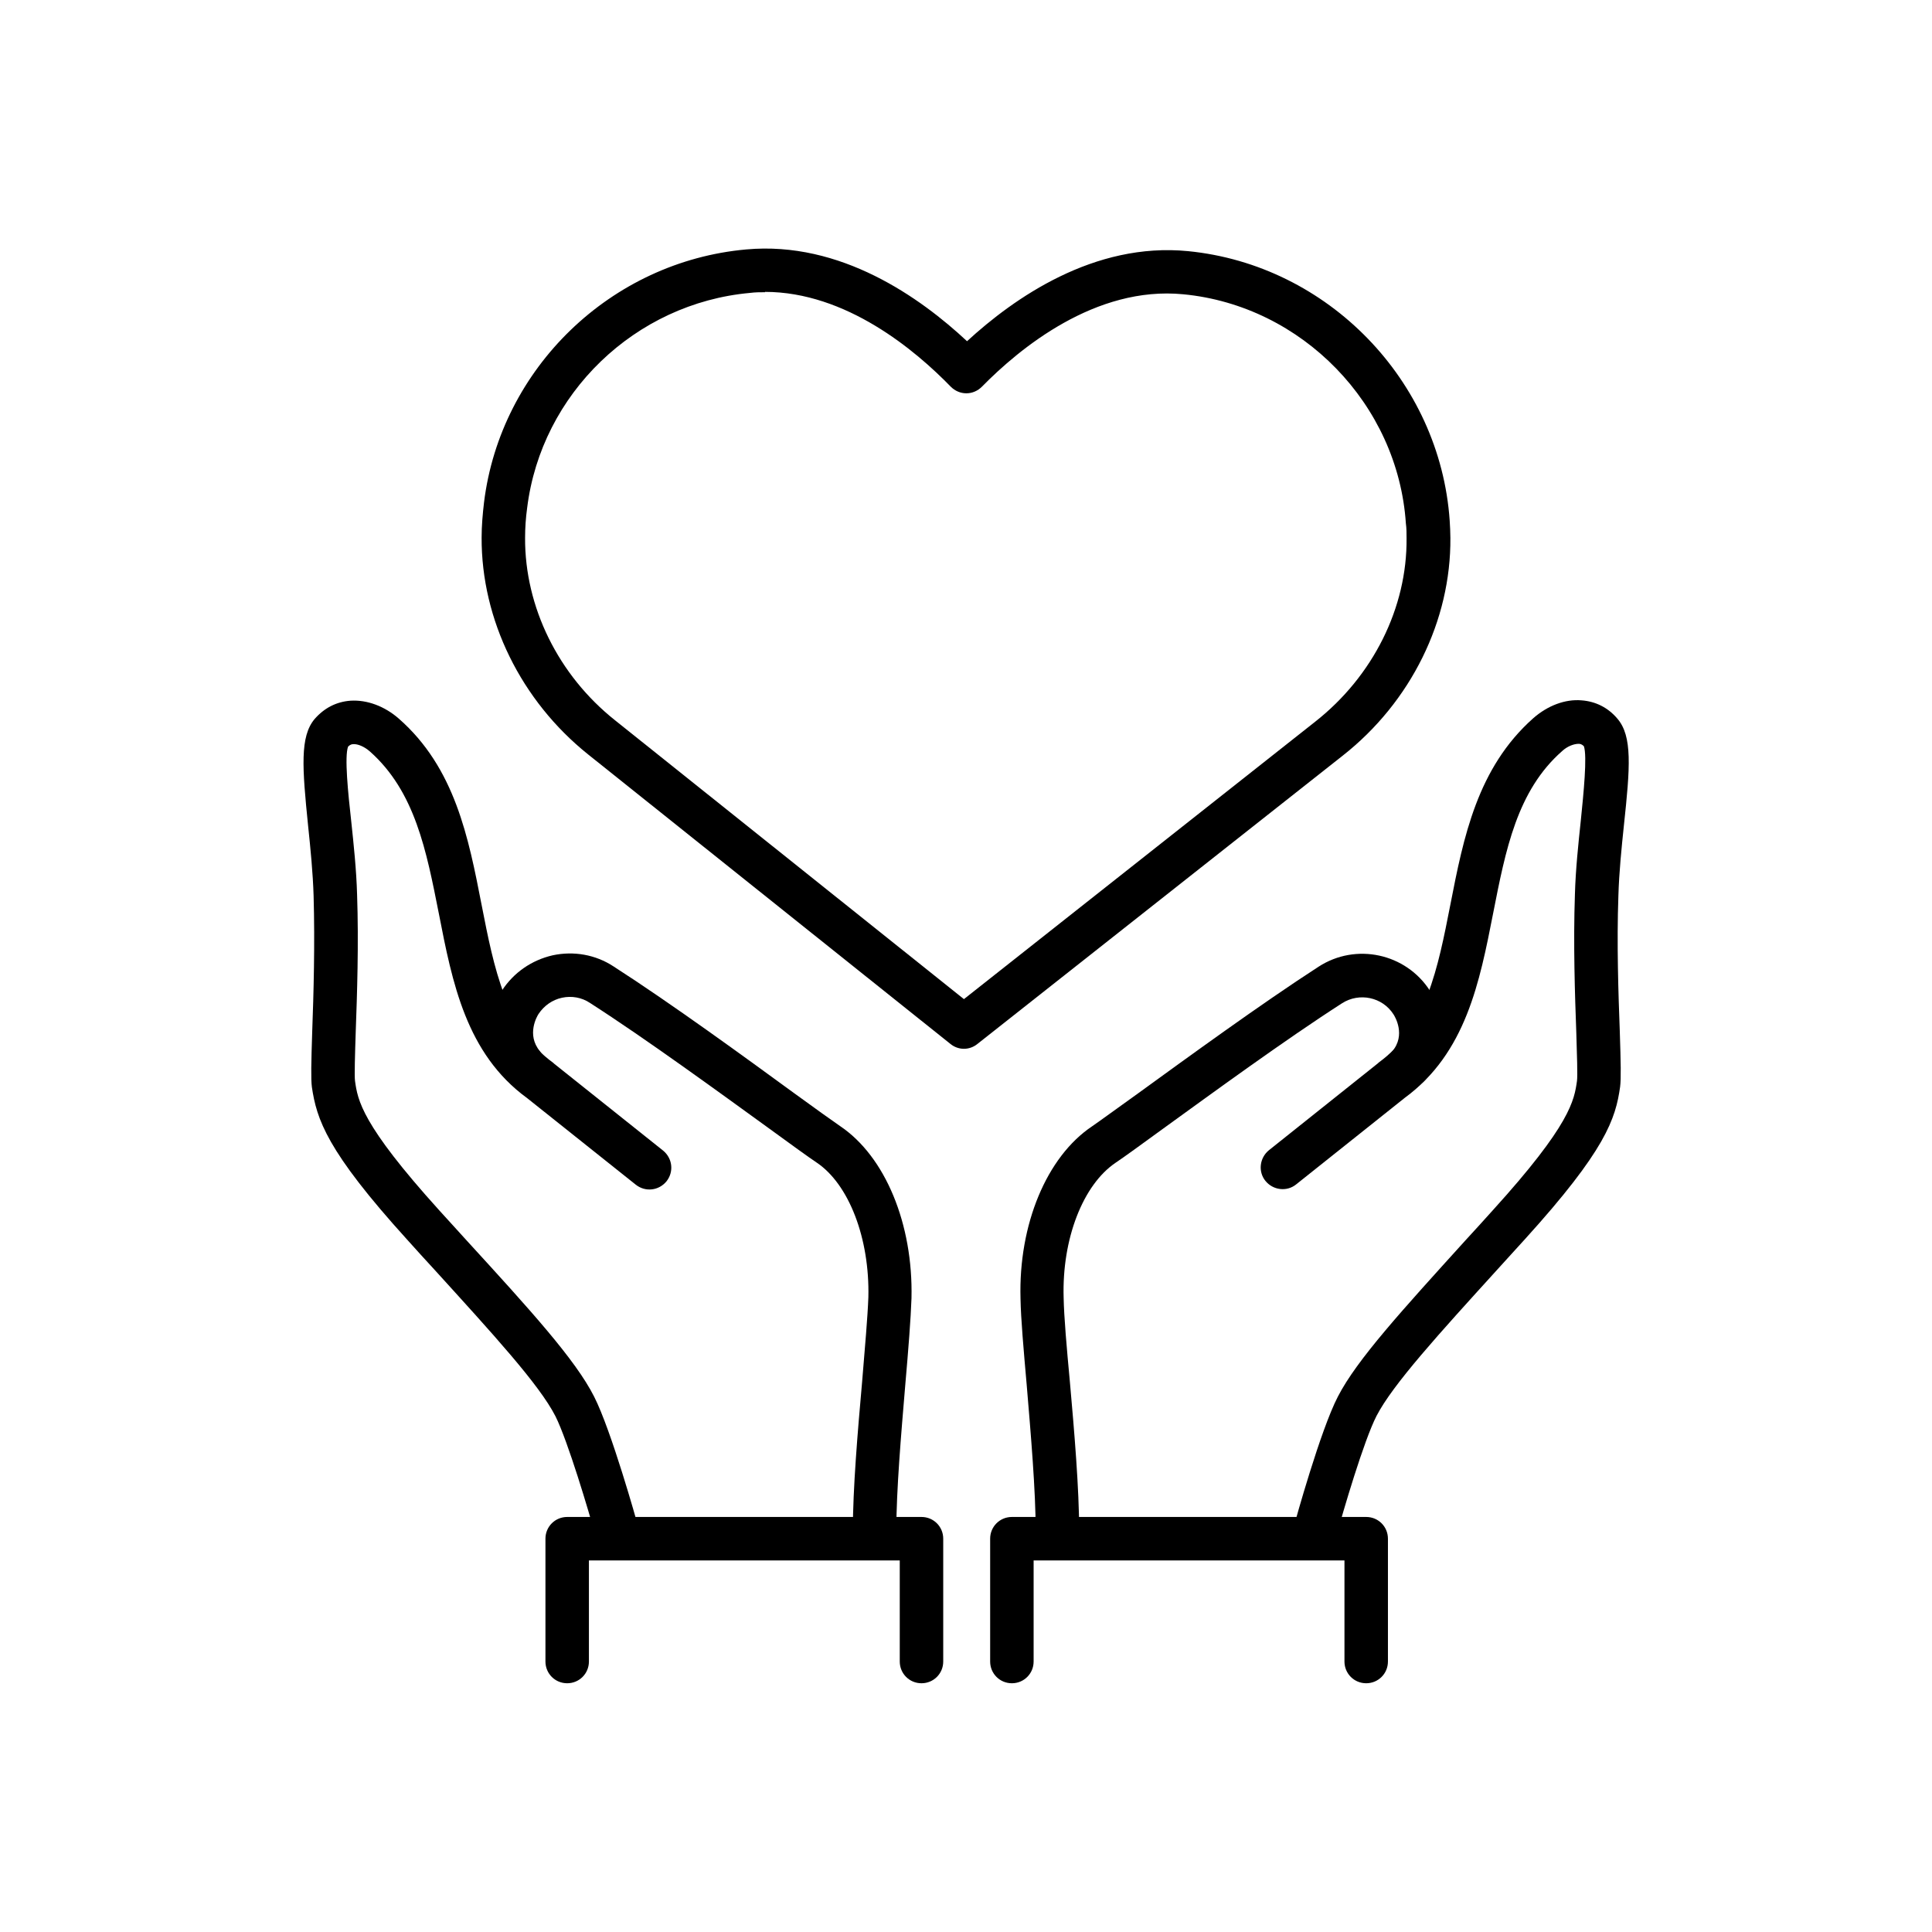 <?xml version="1.0" encoding="UTF-8"?>
<svg id="_레이어_2" data-name="레이어 2" xmlns="http://www.w3.org/2000/svg" viewBox="0 0 56 56">
  <defs>
    <style>
      .cls-1 {
        fill: none;
      }
    </style>
  </defs>
  <g id="_레이어_1-2" data-name="레이어 1">
    <g>
      <rect class="cls-1" width="56" height="56"/>
      <g>
        <path d="m27.94,30.4c-.14,0-.28-.05-.39-.14l-10.5-8.39c-1.95-1.56-3.1-3.91-3.09-6.29,0-.34.03-.68.07-1.02.48-3.89,3.68-6.98,7.6-7.33,2.74-.25,5.05,1.4,6.4,2.66,1.36-1.25,3.68-2.88,6.41-2.61,4.05.4,7.3,3.75,7.58,7.81.01.17.02.34.02.5h0c.02,2.39-1.14,4.76-3.13,6.32l-10.58,8.35c-.11.09-.25.14-.39.14Zm-5.76-21.93c-.14,0-.29,0-.44.02-3.33.3-6.05,2.92-6.46,6.23-.04.29-.06.58-.06.87-.01,2,.96,3.98,2.61,5.29l10.11,8.08,10.18-8.04c1.68-1.32,2.67-3.31,2.65-5.32h0c0-.14,0-.29-.02-.43-.23-3.45-3.01-6.31-6.45-6.64-2.55-.25-4.75,1.57-5.84,2.68-.12.12-.28.19-.45.19-.17,0-.33-.07-.45-.19-1.02-1.05-3.03-2.75-5.39-2.75Z"/>
        <g>
          <path d="m25.35,45.01c-.35,0-.63-.28-.63-.63,0-1.23.14-2.88.27-4.34.08-.97.16-1.88.18-2.44.04-1.7-.56-3.28-1.51-3.91-.24-.16-.72-.51-1.38-.99-1.41-1.02-3.53-2.57-5.18-3.63-.24-.16-.53-.21-.81-.15-.28.06-.52.23-.68.47-.04.06-.36.6.04,1.08.22.27.19.66-.07.89-.27.22-.66.19-.89-.07-.71-.84-.58-1.9-.14-2.58.34-.52.86-.88,1.47-1.02.61-.13,1.24-.02,1.76.32,1.68,1.08,3.82,2.64,5.23,3.67.62.45,1.12.81,1.34.96,1.31.88,2.12,2.84,2.07,4.99-.02.59-.09,1.48-.18,2.51-.12,1.43-.26,3.06-.26,4.23,0,.35-.28.63-.63.63Z"/>
          <path d="m17.88,45.01c-.28,0-.53-.18-.61-.46-.2-.73-.81-2.78-1.17-3.5-.47-.92-1.81-2.38-3.5-4.24-.26-.28-.53-.58-.8-.88-2.34-2.58-2.62-3.49-2.76-4.42-.03-.24-.02-.69.01-1.62.04-1.07.08-2.53.04-3.92-.02-.67-.09-1.37-.16-2.04-.17-1.68-.24-2.58.19-3.09.28-.32.63-.5,1.04-.53.48-.03.99.16,1.4.52,1.63,1.43,2.02,3.45,2.4,5.4.36,1.84.7,3.58,2.08,4.58,0,0,.01.01.02.02l3.16,2.52c.27.22.32.61.1.89-.22.27-.61.32-.89.1l-3.15-2.51c-1.77-1.29-2.17-3.35-2.56-5.35-.36-1.82-.69-3.54-2-4.7-.16-.14-.35-.22-.48-.21-.04,0-.09.01-.15.07-.11.28,0,1.36.09,2.16.07.66.15,1.41.17,2.12.05,1.43,0,2.92-.04,4.01-.02.62-.04,1.26-.02,1.4.08.56.18,1.25,2.44,3.75.27.3.54.59.8.88,1.83,2,3.15,3.45,3.69,4.52.5.98,1.24,3.63,1.27,3.74.09.34-.1.68-.44.77-.06.02-.11.02-.17.02Z"/>
          <path d="m26.71,48.79c-.35,0-.63-.28-.63-.63v-2.93h-9.01v2.93c0,.35-.28.63-.63.63s-.63-.28-.63-.63v-3.56c0-.35.28-.63.63-.63h10.27c.35,0,.63.28.63.63v3.56c0,.35-.28.63-.63.63Z"/>
          <path d="m30.65,45.01c-.35,0-.63-.28-.63-.63,0-1.17-.14-2.8-.26-4.23-.09-1.03-.17-1.92-.18-2.51-.06-2.15.76-4.11,2.07-4.99.22-.15.71-.51,1.34-.96,1.42-1.03,3.56-2.59,5.23-3.67,1.08-.7,2.53-.39,3.23.7.44.68.57,1.74-.14,2.58-.22.27-.62.3-.89.07-.27-.22-.3-.62-.07-.89.41-.48.08-1.02.04-1.08-.32-.5-.99-.64-1.49-.32-1.65,1.06-3.77,2.61-5.18,3.63-.66.48-1.14.83-1.38.99-.95.64-1.56,2.21-1.51,3.91.01.56.09,1.47.18,2.43.13,1.46.27,3.11.27,4.34,0,.35-.28.63-.63.63Z"/>
          <path d="m38.12,45.01c-.06,0-.11,0-.17-.02-.34-.09-.53-.44-.44-.77.03-.11.76-2.76,1.27-3.74.55-1.07,1.87-2.51,3.69-4.52.26-.28.52-.57.8-.88,2.26-2.49,2.36-3.19,2.44-3.75.02-.14,0-.78-.02-1.4-.04-1.09-.09-2.57-.04-4.01.02-.72.1-1.47.17-2.13.08-.79.19-1.87.09-2.16-.06-.06-.11-.07-.15-.07-.14,0-.33.07-.48.21-1.31,1.15-1.64,2.87-2,4.7-.39,1.99-.79,4.05-2.56,5.35l-3.15,2.51c-.27.22-.67.17-.89-.1-.22-.27-.17-.67.1-.89l3.16-2.52s.01-.01.02-.02c1.38-1,1.72-2.74,2.08-4.58.38-1.95.78-3.96,2.4-5.4.42-.37.93-.56,1.4-.52.41.03.77.21,1.04.53.44.51.37,1.41.19,3.09-.07.67-.14,1.36-.16,2.04-.05,1.39,0,2.85.04,3.92.03.93.04,1.38.01,1.62-.13.93-.42,1.84-2.76,4.42-.27.3-.54.59-.8.88-1.69,1.86-3.03,3.33-3.5,4.24-.37.72-.97,2.77-1.17,3.5-.08.28-.33.46-.61.46Z"/>
          <path d="m39.6,48.79c-.35,0-.63-.28-.63-.63v-2.93h-9.01v2.93c0,.35-.28.63-.63.63s-.63-.28-.63-.63v-3.56c0-.35.28-.63.63-.63h10.27c.35,0,.63.28.63.63v3.56c0,.35-.28.63-.63.63Z"/>
        </g>
      </g>
    </g>
  </g>
</svg>